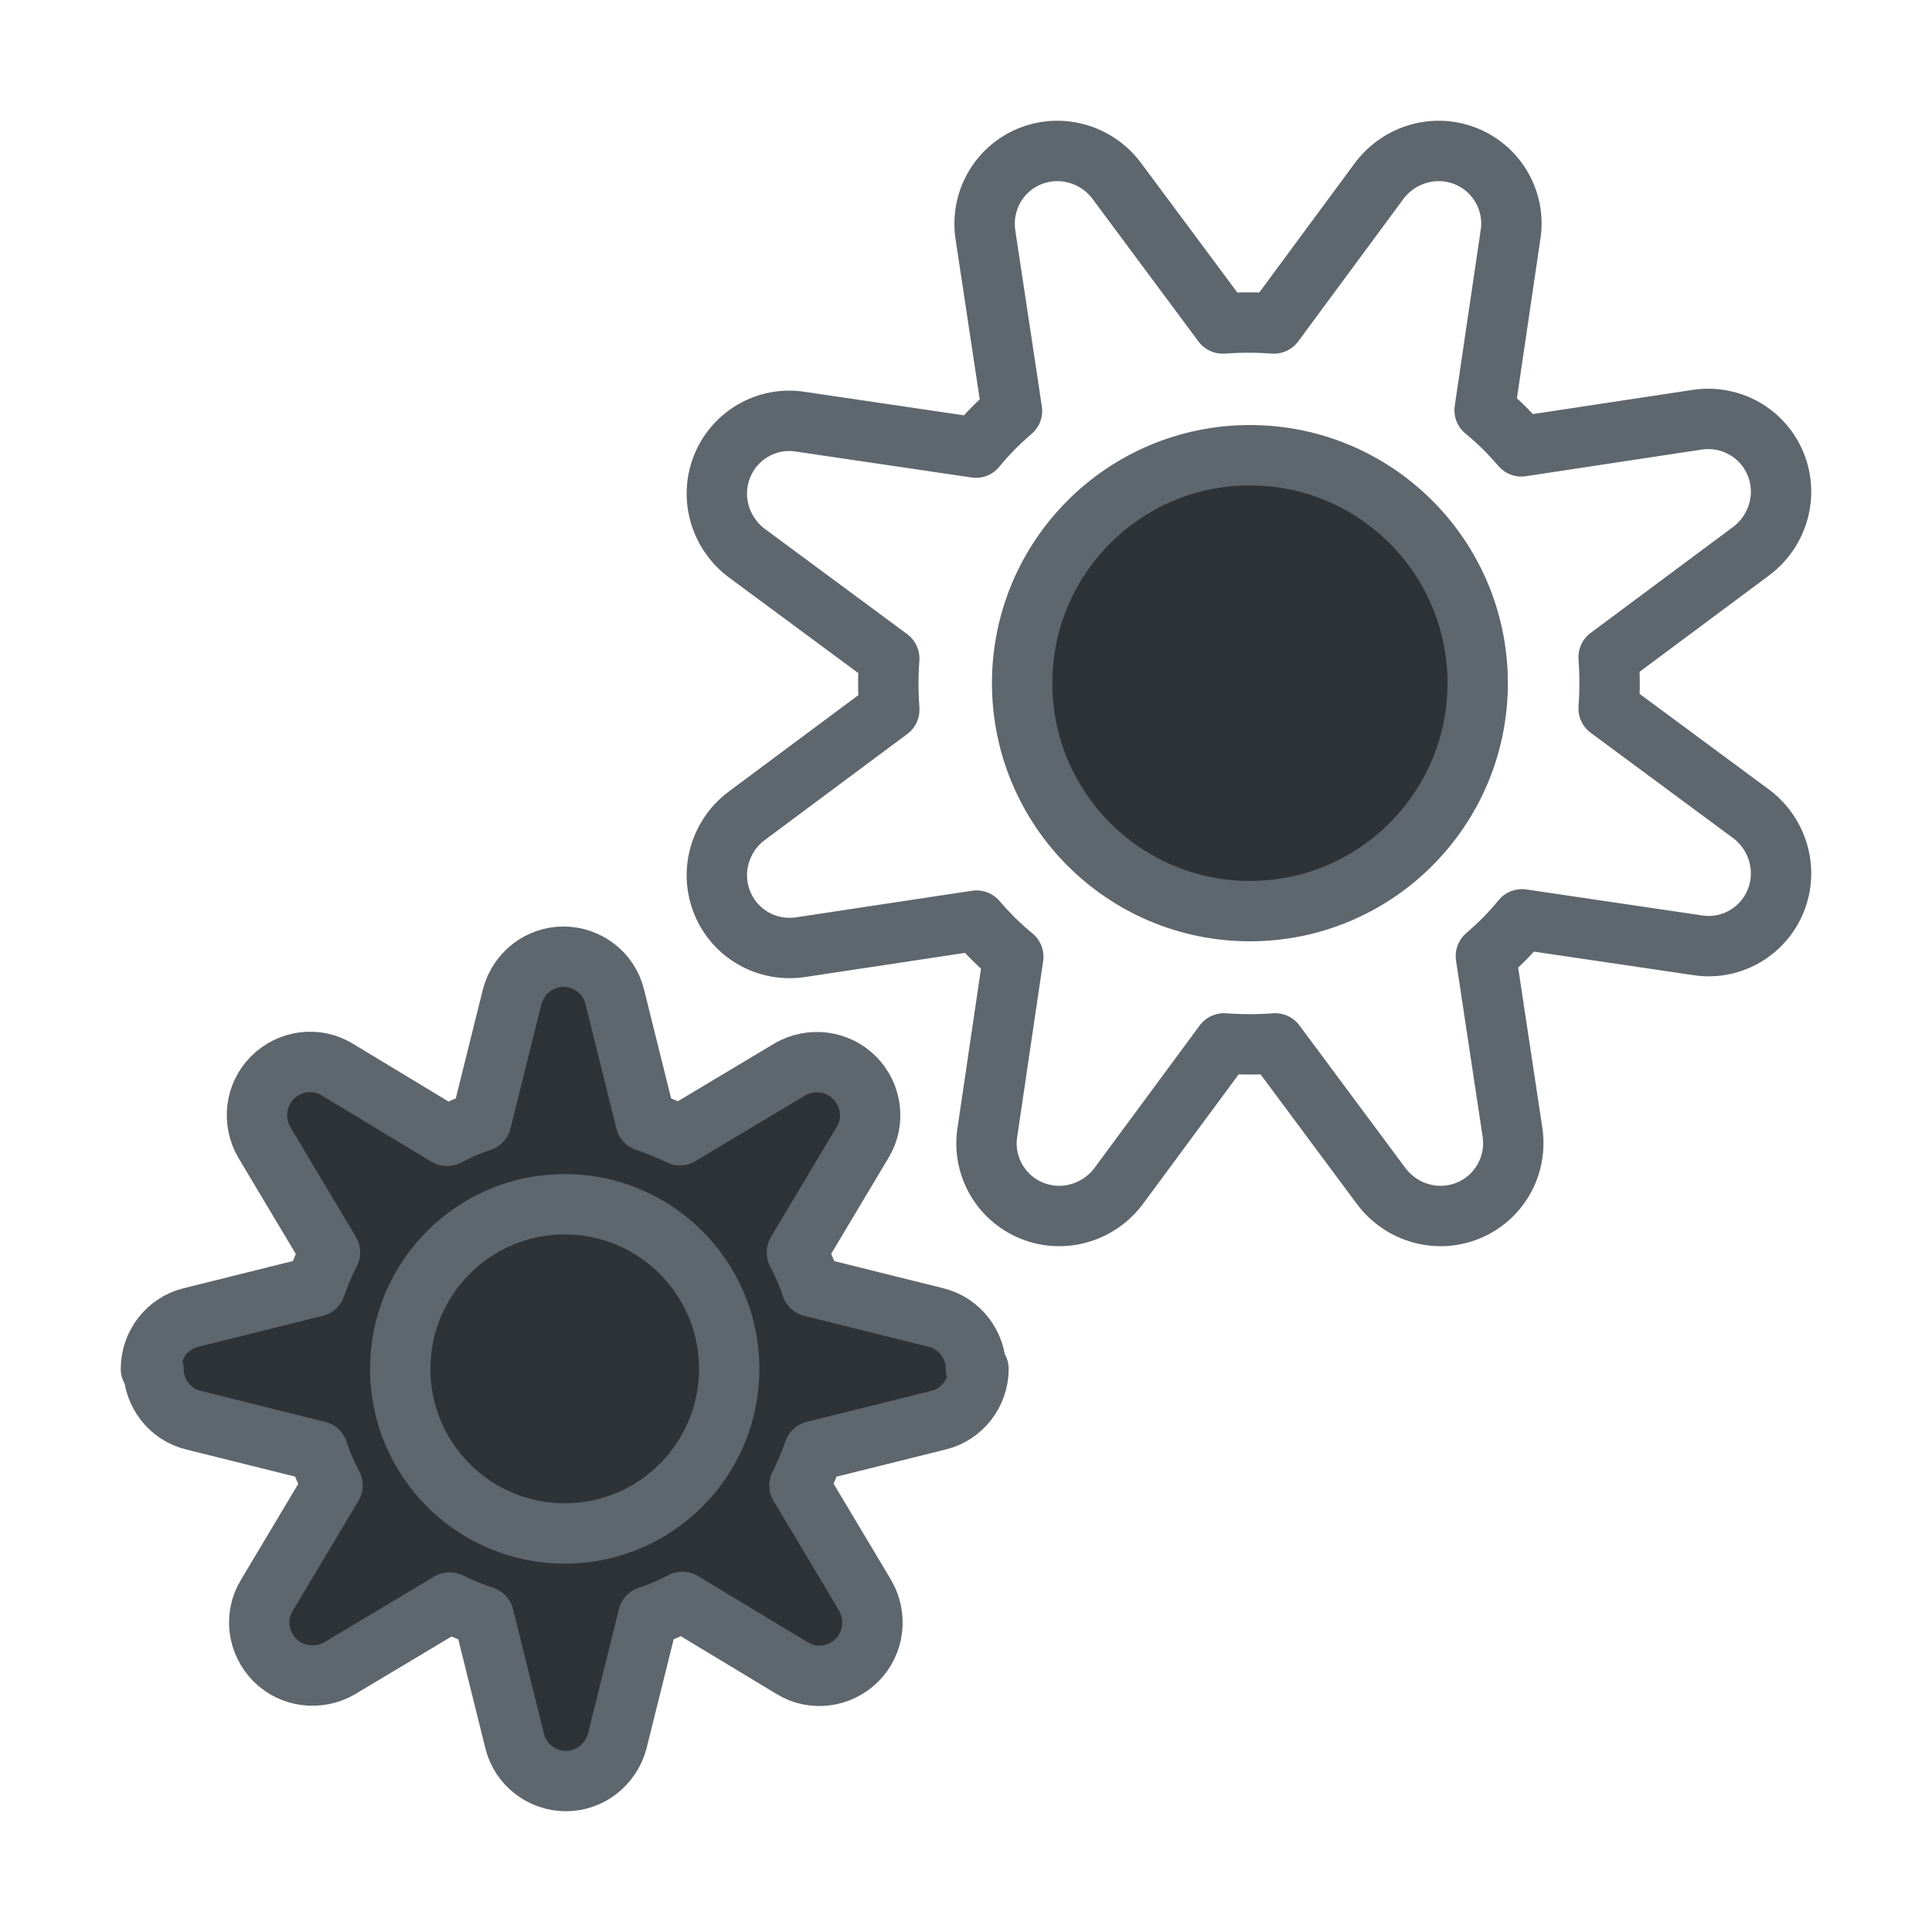 <svg xmlns="http://www.w3.org/2000/svg" fill="none" viewBox="0 0 32 32" height="32" width="32">
<path stroke-linejoin="round" stroke-linecap="round" stroke="#5E666E" fill="#2E3338" d="M20.702 15.091C22.786 15.091 24.475 13.4 24.475 11.315C24.475 9.23 22.786 7.54 20.702 7.54C18.619 7.54 16.93 9.23 16.93 11.315C16.93 13.4 18.619 15.091 20.702 15.091Z"></path>
<path stroke-linejoin="round" stroke-linecap="round" stroke="#5E666E" d="M29.41 7.687C29.201 7.173 28.666 6.869 28.111 6.952L25.198 7.393C25.009 7.173 24.81 6.973 24.59 6.795L25.02 3.88C25.103 3.334 24.799 2.8 24.286 2.59C23.773 2.38 23.186 2.548 22.85 2.988L21.1 5.358C20.817 5.337 20.535 5.337 20.252 5.358L18.491 2.988C18.156 2.548 17.569 2.38 17.055 2.59C16.542 2.8 16.238 3.334 16.322 3.89L16.762 6.806C16.542 6.994 16.343 7.194 16.165 7.414L13.252 6.984C12.707 6.9 12.172 7.204 11.963 7.718C11.753 8.232 11.921 8.819 12.361 9.155L14.729 10.906C14.708 11.179 14.708 11.462 14.729 11.756L12.361 13.518C11.921 13.853 11.753 14.44 11.963 14.954C12.172 15.468 12.707 15.772 13.262 15.688L16.175 15.248C16.364 15.468 16.563 15.667 16.783 15.846L16.353 18.761C16.27 19.306 16.573 19.841 17.087 20.051C17.6 20.261 18.187 20.093 18.523 19.652L20.273 17.282C20.555 17.303 20.838 17.303 21.121 17.282L22.882 19.652C23.217 20.093 23.804 20.261 24.317 20.051C24.831 19.841 25.135 19.306 25.051 18.751L24.611 15.835C24.831 15.646 25.03 15.447 25.208 15.227L28.121 15.657C28.666 15.741 29.201 15.437 29.41 14.923C29.62 14.409 29.452 13.822 29.012 13.486L26.644 11.735C26.665 11.462 26.665 11.179 26.644 10.885L29.012 9.123C29.452 8.788 29.62 8.2 29.41 7.687Z"></path>
<path stroke-linejoin="round" stroke-linecap="round" stroke="#5E666E" fill="#2E3338" d="M16.165 22.673C16.165 22.274 15.892 21.918 15.505 21.823L13.44 21.309C13.377 21.11 13.293 20.921 13.199 20.743L14.289 18.918C14.498 18.572 14.436 18.132 14.153 17.849C13.87 17.566 13.43 17.513 13.084 17.712L11.261 18.803C11.082 18.719 10.894 18.635 10.695 18.572L10.181 16.506C10.087 16.118 9.731 15.846 9.332 15.846C8.934 15.846 8.588 16.118 8.484 16.506L7.97 18.572C7.771 18.635 7.582 18.719 7.404 18.814L5.581 17.712C5.235 17.503 4.795 17.566 4.512 17.849C4.229 18.132 4.177 18.572 4.376 18.918L5.466 20.743C5.371 20.921 5.298 21.11 5.225 21.309L3.16 21.823C2.772 21.918 2.5 22.274 2.5 22.673H2.542C2.542 23.071 2.814 23.428 3.202 23.522L5.266 24.036C5.329 24.235 5.413 24.424 5.508 24.602L4.418 26.427C4.208 26.773 4.271 27.214 4.554 27.497C4.837 27.78 5.277 27.832 5.623 27.633L7.446 26.543C7.624 26.627 7.813 26.71 8.012 26.773L8.525 28.839C8.62 29.227 8.976 29.5 9.374 29.5C9.772 29.5 10.118 29.227 10.223 28.839L10.737 26.773C10.936 26.71 11.124 26.627 11.302 26.532L13.126 27.633C13.472 27.843 13.912 27.78 14.195 27.497C14.478 27.214 14.53 26.773 14.331 26.427L13.241 24.602C13.335 24.424 13.409 24.235 13.482 24.036L15.546 23.522C15.934 23.428 16.207 23.071 16.207 22.673H16.165Z"></path>
<path stroke-linejoin="round" stroke-linecap="round" stroke="#5E666E" fill="#2E3338" d="M9.353 25.399C10.858 25.399 12.078 24.179 12.078 22.673C12.078 21.167 10.858 19.946 9.353 19.946C7.849 19.946 6.629 21.167 6.629 22.673C6.629 24.179 7.849 25.399 9.353 25.399Z"></path>
</svg>